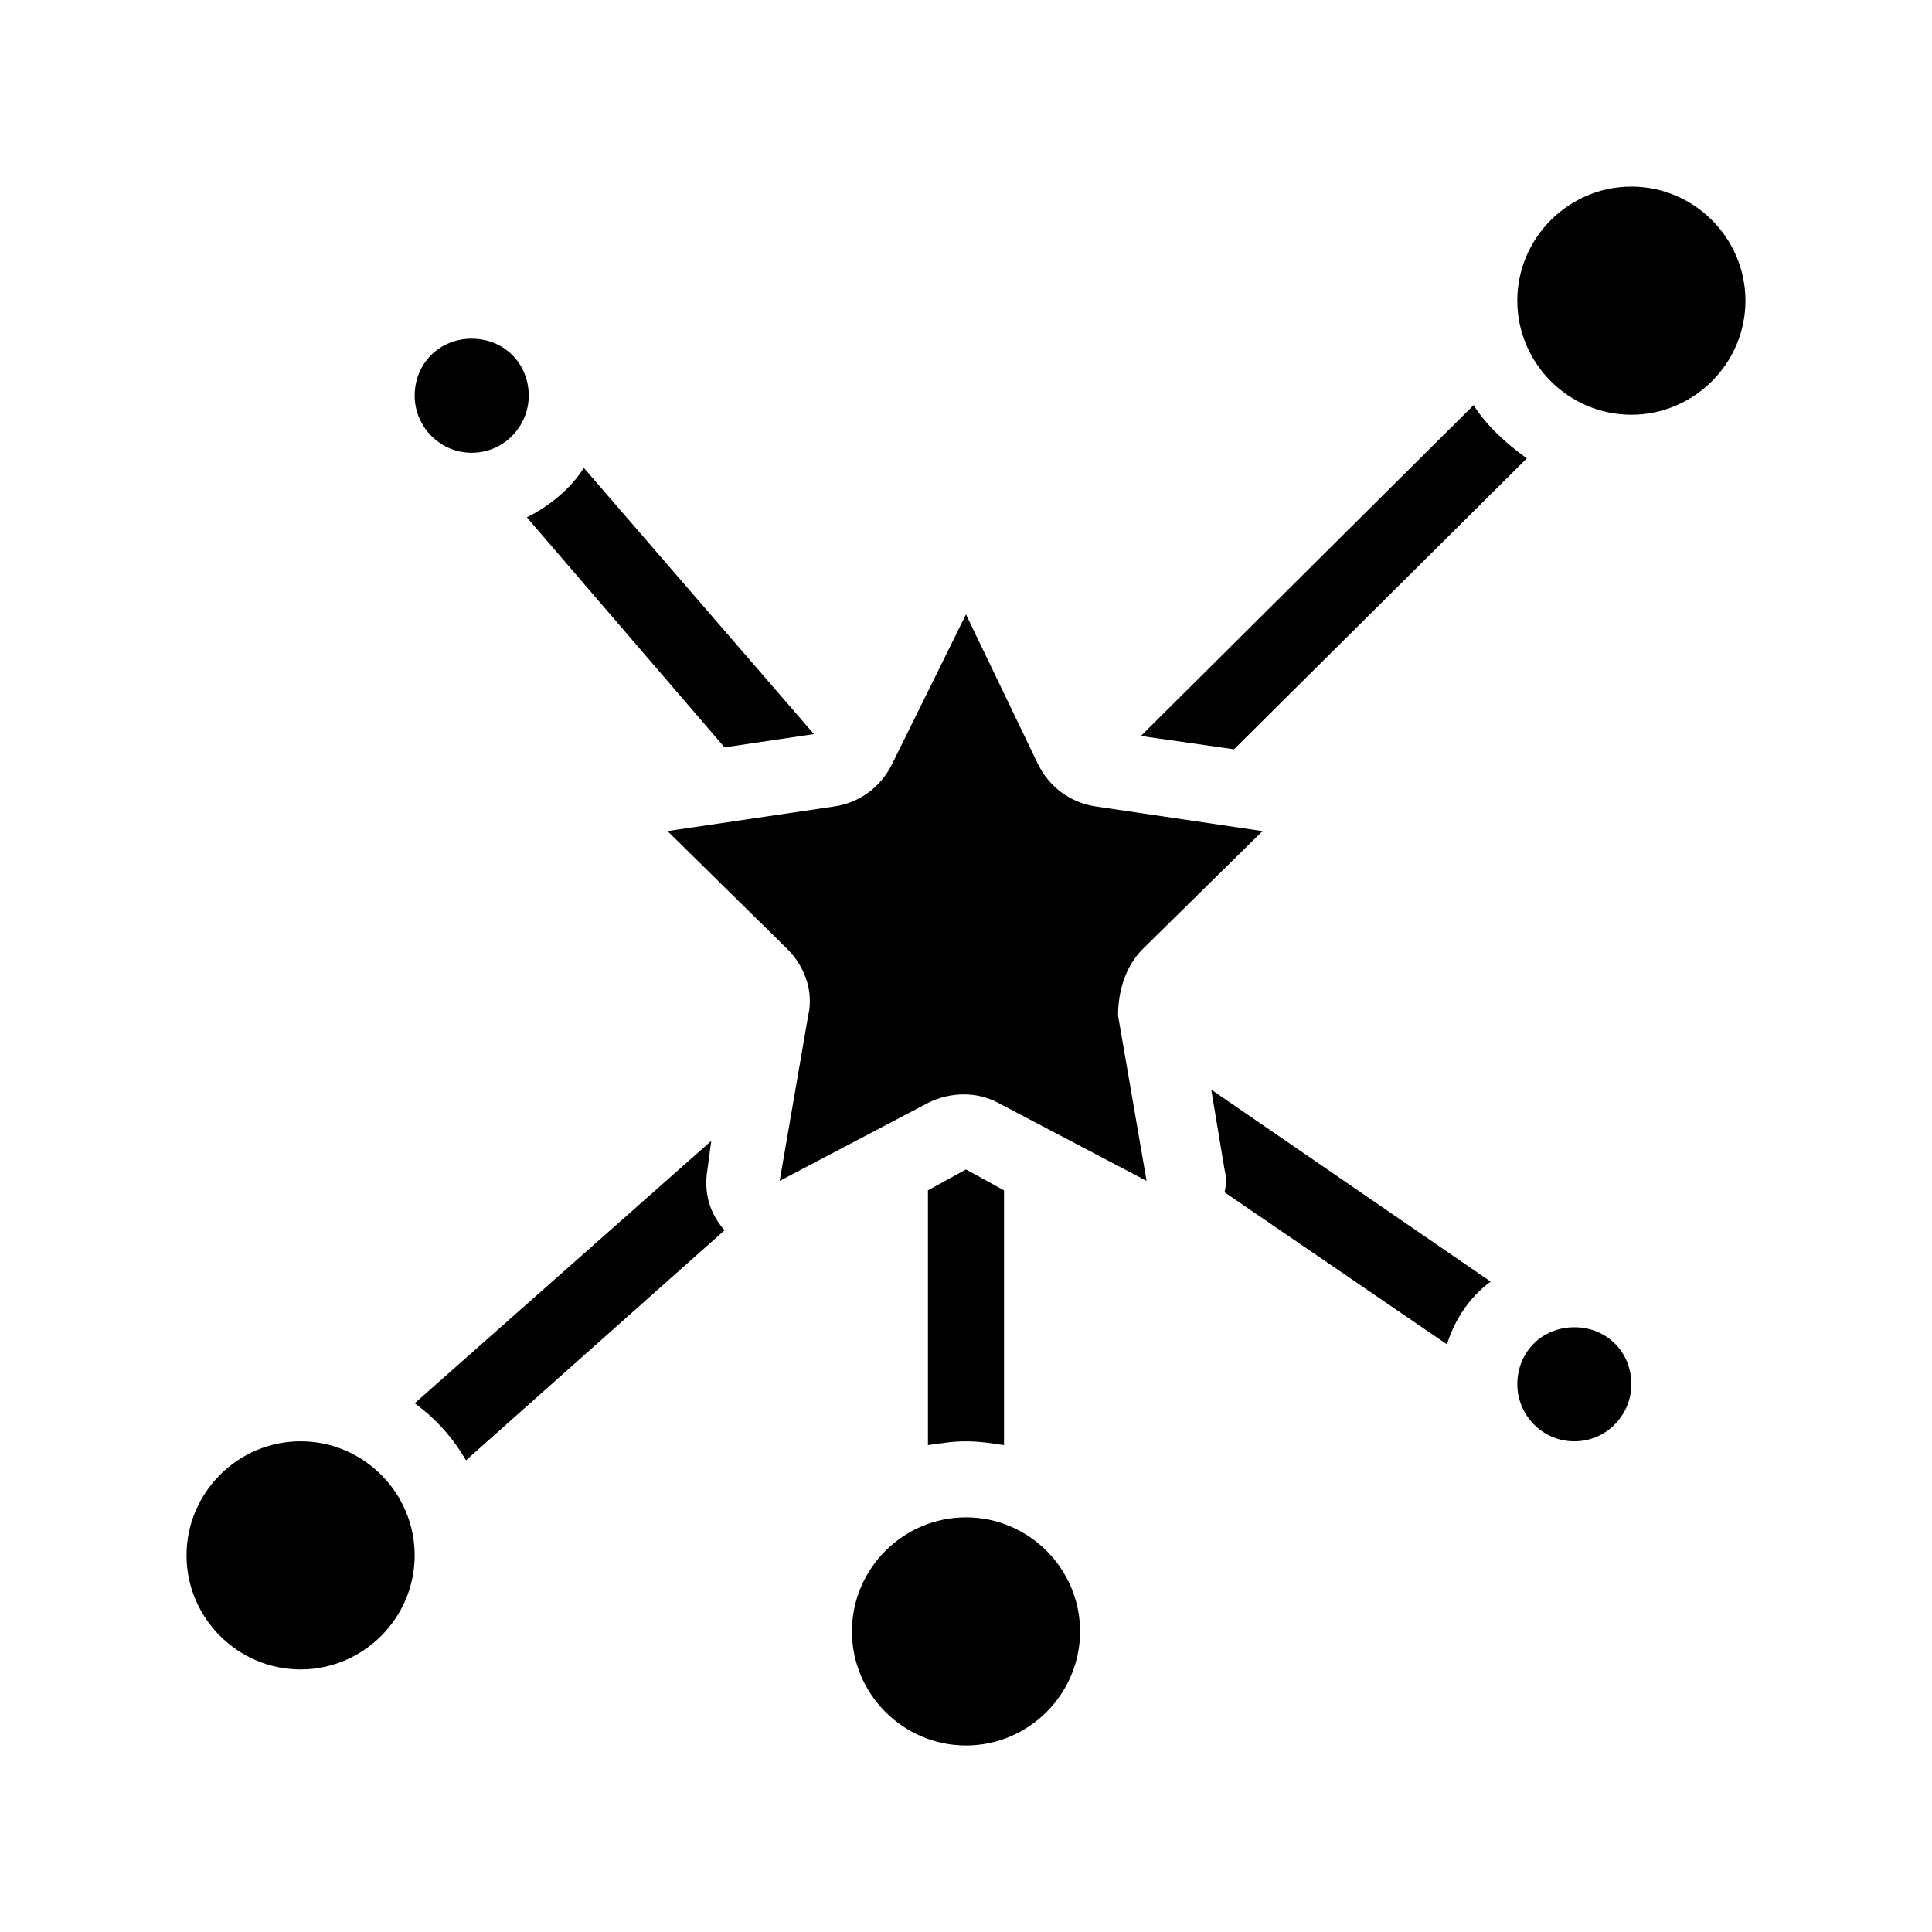 <?xml version="1.0" encoding="UTF-8"?>
<!-- Uploaded to: ICON Repo, www.svgrepo.com, Generator: ICON Repo Mixer Tools -->
<svg fill="#000000" width="800px" height="800px" version="1.1" viewBox="144 144 512 512" xmlns="http://www.w3.org/2000/svg">
 <path d="m283.62 281.1c6.047-3.023 11.586-7.559 15.113-13.098l60.961 70.535-23.68 3.527zm265-15.617c-5.543-4.031-10.578-8.566-14.105-14.105l-88.168 87.664 24.688 3.527zm-80.105 188.43c0.504 2.016 0.504 4.031 0 6.047l58.945 40.305c2.016-6.551 6.047-12.594 11.586-16.625l-74.059-50.887zm-58.441 73.051v-67.508l-10.078-5.543-10.078 5.543v67.512c3.527-0.504 6.551-1.008 10.078-1.008 3.527-0.004 6.551 0.5 10.078 1.004zm-78.594-73.051 1.008-7.559-78.594 69.527c5.543 4.031 10.078 9.07 13.602 15.113l68.52-60.961c-4.031-4.535-5.543-10.074-4.535-16.121zm-107.82 72.043c-16.625 0-30.23 13.602-30.23 30.23 0 16.625 13.602 30.23 30.23 30.23 16.625 0 30.23-13.602 30.23-30.23 0-16.625-13.605-30.23-30.23-30.23zm176.34 20.152c-16.625 0-30.23 13.602-30.23 30.23 0 16.625 13.602 30.23 30.23 30.23 16.625 0 30.23-13.602 30.23-30.23-0.004-16.625-13.605-30.23-30.23-30.23zm176.33-352.66c-16.625 0-30.23 13.602-30.23 30.23 0 16.625 13.602 30.23 30.23 30.23 16.625 0 30.23-13.602 30.23-30.23-0.004-16.629-13.605-30.23-30.23-30.23zm-15.113 302.29c-8.566 0-15.113 6.551-15.113 15.113 0 8.062 6.551 15.113 15.113 15.113 8.566 0 15.113-7.055 15.113-15.113 0-8.562-6.551-15.113-15.113-15.113zm-292.21-231.75c8.566 0 15.113-7.055 15.113-15.113 0-8.566-6.551-15.113-15.113-15.113-8.566 0-15.113 6.551-15.113 15.113 0 8.062 6.547 15.113 15.113 15.113zm177.84 131.5 31.738-31.234-44.336-6.551c-6.551-1.008-12.09-5.039-15.113-11.082l-19.141-39.805-19.648 39.801c-3.023 6.047-8.566 10.078-15.113 11.082l-44.336 6.551 31.738 31.234c4.535 4.535 7.055 11.082 5.543 17.633l-7.559 43.832 39.297-20.656c6.047-3.023 13.098-3.023 18.641 0l39.297 20.656-7.559-43.832c0.004-6.547 2.019-13.094 6.551-17.629z"/>
</svg>